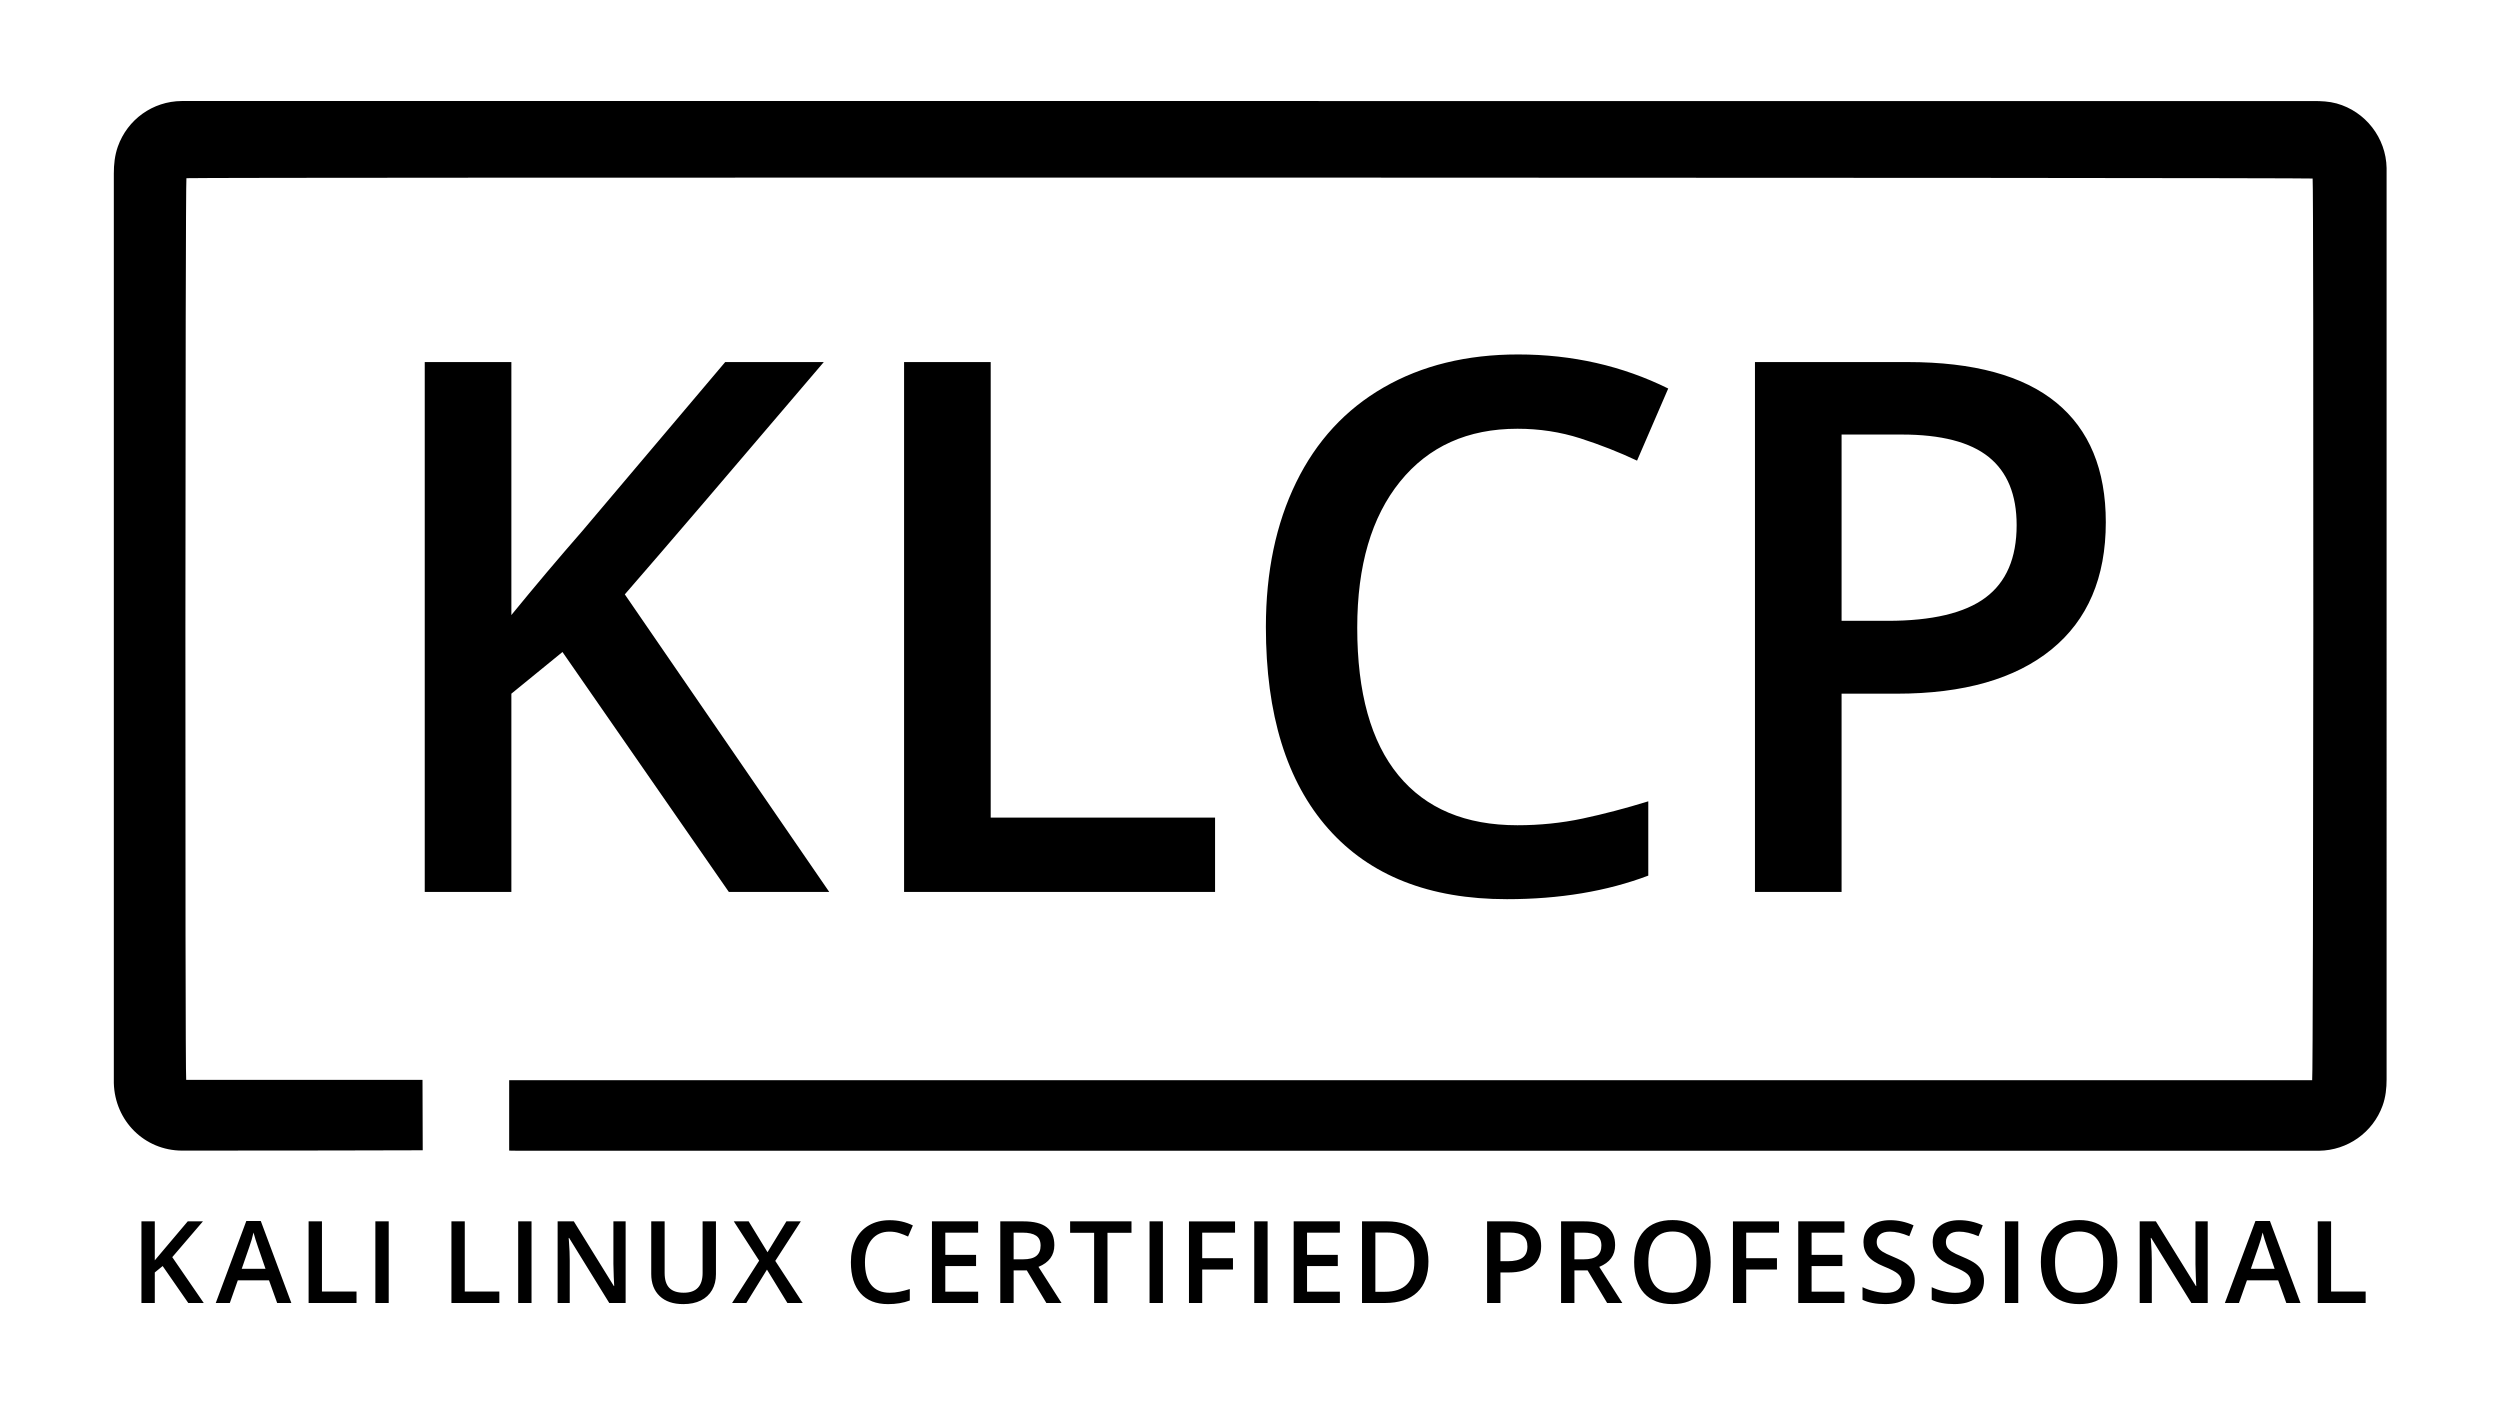 <?xml version="1.0" encoding="utf-8"?>
<svg version="1.0" id="KLCP_pantone_646_PC_copy_1_"
	 xmlns="http://www.w3.org/2000/svg" xmlns:xlink="http://www.w3.org/1999/xlink" x="0px" y="0px" 
	 viewBox="0 0 1920 1080" enable-background="new 0 0 1920 1080" xml:space="preserve">
<g id="KLCP_copy">
	<g>
		<path d="M1794.484,79.439c-5.893-1.586-11.785-1.846-17.853-1.846H139.477c-22.16,0.18-41.586,14.153-48.973,34.986
			c-2.374,6.767-3.086,13.627-3.086,20.747v698.479c0.793,29.1,23.572,51.786,52.412,51.867
			c60.412,0.099,184.824-0.261,184.824-0.261l-0.167-54.066h-181.49c-0.973-5.813-0.707-689.333,0.173-692.499
			c5.546-0.793,1629.77-0.527,1632.936,0.26c0.88,5.273,0.613,688.899-0.359,692.505H391.04v54.061c0,0,4.747,0,6.947,0.099
			h1383.039c21.893-0.267,41.326-13.986,48.8-34.64c2.38-6.594,3.079-13.366,3.079-20.313V129.025
			C1832.471,105.899,1816.731,85.593,1794.484,79.439z M155.848,938.005H144.18l-16.936,20.027
			c-2.776,3.173-5.559,6.476-8.366,9.909v-29.937h-10.25v62.698h10.25v-23.455l6.048-4.932l19.681,28.387h11.879l-24.186-35.21
			C137.047,960.034,144.898,950.869,155.848,938.005z M189.156,937.751l-23.461,62.952h10.807l6.128-17.413h23.975l6.259,17.413
			h10.894l-23.461-62.952H189.156z M185.642,974.454l5.664-16.341c1.487-4.177,2.615-8.019,3.383-11.532
			c0.285,1.146,0.806,2.943,1.568,5.403c0.756,2.454,1.351,4.264,1.778,5.403l5.875,17.066H185.642z M247.263,938.005h-10.25v62.698
			h36.796v-8.793h-26.547V938.005z M288.285,1000.703h10.249v-62.698h-10.249V1000.703z M356.945,938.005h-10.249v62.698h36.796
			v-8.793h-26.547V938.005z M397.968,1000.703h10.249v-62.698h-10.249V1000.703z M471.096,970.854c0,2.312,0.086,5.54,0.26,9.673
			c0.174,4.134,0.285,6.525,0.348,7.183h-0.261l-30.748-49.704h-12.438v62.698h9.302v-32.595c0-4.399-0.198-9.258-0.602-14.581
			l-0.217-2.788h0.341l30.835,49.964h12.567v-62.698h-9.395v32.849H471.096z M539.606,977.583c0,10.15-4.833,15.226-14.494,15.226
			c-4.976,0-8.663-1.227-11.067-3.687c-2.398-2.461-3.606-6.277-3.606-11.458v-39.666h-10.293v40.403
			c0,7.207,2.156,12.864,6.476,16.979c4.319,4.12,10.361,6.178,18.145,6.178c5.229,0,9.729-0.936,13.484-2.808
			c3.761-1.877,6.63-4.548,8.619-8.024s2.98-7.522,2.98-12.158v-40.57h-10.249v39.585H539.606z M615.021,938.005h-11.068
			l-14.494,23.715l-14.494-23.715h-11.408l19.471,30.19l-20.797,32.508h10.969l15.826-25.648l15.696,25.648h11.793l-21.101-32.335
			L615.021,938.005z M683.241,945.893c2.597,0,5.081,0.385,7.442,1.141c2.36,0.756,4.598,1.643,6.711,2.64l3.687-8.532
			c-5.428-2.689-11.353-4.028-17.753-4.028c-6.092,0-11.396,1.302-15.907,3.897c-4.518,2.609-7.976,6.346-10.354,11.235
			c-2.393,4.889-3.582,10.596-3.582,17.115c0,10.349,2.453,18.305,7.374,23.863c4.914,5.559,11.966,8.347,21.144,8.347
			c6.233,0,11.805-0.929,16.725-2.788v-8.793c-2.689,0.836-5.279,1.512-7.765,2.038c-2.484,0.533-5.057,0.794-7.721,0.794
			c-6.147,0-10.845-1.971-14.085-5.918c-3.248-3.947-4.871-9.76-4.871-17.45c0-7.35,1.686-13.106,5.057-17.283
			C672.713,947.994,677.354,945.893,683.241,945.893z M715.736,1000.703h35.465v-8.706h-25.215v-19.681h23.628v-8.583h-23.628
			v-17.065h25.215v-8.663h-35.465V1000.703z M809.735,956.272c0-6.116-1.946-10.695-5.831-13.72
			c-3.886-3.03-9.878-4.548-17.971-4.548h-17.711v62.698h10.25v-25.047h10.119l15.009,25.047h11.662l-17.71-27.749
			C805.676,969.639,809.735,964.08,809.735,956.272z M785.586,967.167h-7.119v-20.499h6.772c4.66,0,8.149,0.769,10.466,2.317
			c2.318,1.543,3.477,4.084,3.477,7.628c0,3.489-1.071,6.116-3.216,7.889C793.822,966.274,790.364,967.167,785.586,967.167z
			 M821.85,946.798h18.441v53.905h10.25v-53.905h18.441v-8.793H821.85V946.798z M882.851,1000.703H893.1v-62.698h-10.249V1000.703z
			 M913.128,1000.703h10.163v-25.729h23.628v-8.7h-23.628v-19.601h25.221v-8.663h-35.384V1000.703z M963.266,1000.703h10.25v-62.698
			h-10.25V1000.703z M993.549,1000.703h35.471v-8.706h-25.215v-19.681h23.628v-8.583h-23.628v-17.065h25.215v-8.663h-35.471
			V1000.703z M1065.419,938.005h-19.39v62.698h17.543c10.808,0,19.086-2.732,24.83-8.211c5.751-5.478,8.626-13.385,8.626-23.739
			c0-9.741-2.77-17.308-8.322-22.681C1083.154,940.7,1075.396,938.005,1065.419,938.005z M1063.572,992.084h-7.293v-45.503h8.88
			c14.042,0,21.056,7.504,21.056,22.513C1086.215,984.425,1078.668,992.084,1063.572,992.084z M1160.148,938.005h-18.057v62.698
			h10.249v-23.455h6.519c7.92,0,14.023-1.747,18.312-5.235c4.288-3.489,6.433-8.502,6.433-15.053c0-6.233-1.945-10.955-5.85-14.153
			C1173.85,939.609,1167.976,938.005,1160.148,938.005z M1169.363,965.884c-2.454,1.828-6.32,2.739-11.575,2.739h-5.447v-22.042
			h7.114c4.659,0,8.093,0.886,10.292,2.658c2.2,1.772,3.304,4.462,3.304,8.062C1173.057,961.193,1171.83,964.056,1169.363,965.884z
			 M1240.409,956.272c0-6.116-1.939-10.695-5.831-13.72c-3.892-3.03-9.878-4.548-17.965-4.548h-17.71v62.698h10.249v-25.047h10.119
			l15.016,25.047h11.662l-17.711-27.749C1236.351,969.639,1240.409,964.08,1240.409,956.272z M1216.26,967.167h-7.113v-20.499h6.773
			c4.659,0,8.148,0.769,10.466,2.317c2.312,1.543,3.477,4.084,3.477,7.628c0,3.489-1.078,6.116-3.223,7.889
			C1224.496,966.274,1221.038,967.167,1216.26,967.167z M1284.523,937.013c-9.462,0-16.743,2.776-21.85,8.322
			c-5.1,5.553-7.653,13.497-7.653,23.846c0,10.354,2.541,18.336,7.616,23.95c5.075,5.62,12.344,8.428,21.813,8.428
			c9.351,0,16.576-2.832,21.683-8.489c5.1-5.664,7.646-13.596,7.646-23.802c0-10.237-2.541-18.176-7.628-23.809
			C1301.051,939.839,1293.85,937.013,1284.523,937.013z M1298.23,986.891c-3.104,3.947-7.702,5.918-13.794,5.918
			c-6.116,0-10.732-1.995-13.85-5.986c-3.116-3.99-4.679-9.84-4.679-17.555c0-7.69,1.568-13.527,4.704-17.5
			c3.129-3.972,7.765-5.961,13.911-5.961c6.092,0,10.678,1.989,13.751,5.961c3.067,3.979,4.604,9.81,4.604,17.5
			C1302.879,977.069,1301.329,982.949,1298.23,986.891z M1330.912,1000.703h10.163v-25.729h23.628v-8.7h-23.628v-19.601h25.215
			v-8.663h-35.378V1000.703z M1381.051,1000.703h35.47v-8.706h-25.215v-19.681h23.629v-8.583h-23.629v-17.065h25.215v-8.663h-35.47
			V1000.703z M1464.347,970.68c-2.144-1.654-5.521-3.445-10.125-5.354c-4.084-1.686-6.916-3.049-8.489-4.078
			c-1.574-1.028-2.702-2.125-3.39-3.277c-0.682-1.159-1.029-2.554-1.029-4.184c0-2.373,0.861-4.275,2.572-5.726
			c1.716-1.438,4.238-2.169,7.554-2.169c4.375,0,9.351,1.172,14.922,3.521l3.259-8.366c-5.948-2.634-11.922-3.947-17.933-3.947
			c-6.266,0-11.247,1.5-14.966,4.505c-3.718,3.006-5.577,7.114-5.577,12.351c0,4.177,1.172,7.746,3.521,10.714
			c2.342,2.975,6.37,5.62,12.09,7.932c5.552,2.231,9.208,4.164,10.974,5.794c1.779,1.63,2.665,3.619,2.665,5.962
			c0,2.603-0.967,4.672-2.894,6.222c-1.934,1.543-4.927,2.311-8.985,2.311c-2.776,0-5.77-0.384-8.985-1.158
			s-6.259-1.828-9.115-3.179v9.691c4.518,2.2,10.323,3.303,17.412,3.303c7.096,0,12.654-1.593,16.682-4.766
			c4.028-3.172,6.055-7.547,6.055-13.118c0-2.832-0.502-5.292-1.5-7.374C1468.059,974.212,1466.485,972.341,1464.347,970.68z
			 M1517.49,970.68c-2.145-1.654-5.521-3.445-10.119-5.354c-4.09-1.686-6.916-3.049-8.489-4.078
			c-1.574-1.028-2.708-2.125-3.39-3.277c-0.682-1.153-1.029-2.554-1.029-4.184c0-2.373,0.855-4.275,2.572-5.726
			c1.717-1.438,4.232-2.169,7.547-2.169c4.375,0,9.352,1.172,14.929,3.521l3.253-8.366c-5.949-2.634-11.922-3.947-17.928-3.947
			c-6.265,0-11.246,1.5-14.971,4.505c-3.719,2.999-5.57,7.114-5.57,12.351c0,4.177,1.17,7.746,3.513,10.714
			c2.349,2.975,6.377,5.62,12.097,7.932c5.546,2.231,9.201,4.164,10.975,5.794c1.771,1.63,2.658,3.619,2.658,5.962
			c0,2.603-0.961,4.672-2.895,6.222c-1.934,1.543-4.926,2.311-8.979,2.311c-2.776,0-5.775-0.384-8.985-1.158
			c-3.223-0.774-6.259-1.828-9.115-3.179v9.691c4.517,2.2,10.317,3.303,17.413,3.303c7.095,0,12.653-1.593,16.682-4.766
			c4.027-3.172,6.047-7.547,6.047-13.118c0-2.832-0.502-5.292-1.499-7.374C1521.208,974.206,1519.635,972.341,1517.49,970.68z
			 M1539.773,1000.703h10.244v-62.698h-10.244V1000.703z M1596.883,937.013c-9.463,0-16.743,2.776-21.844,8.322
			c-5.105,5.553-7.658,13.497-7.658,23.846c0,10.354,2.54,18.336,7.615,23.95c5.068,5.62,12.338,8.428,21.807,8.428
			c9.351,0,16.582-2.832,21.682-8.489c5.101-5.664,7.653-13.596,7.653-23.802c0-10.237-2.547-18.176-7.634-23.809
			C1613.41,939.839,1606.209,937.013,1596.883,937.013z M1610.59,986.891c-3.104,3.947-7.695,5.918-13.793,5.918
			c-6.117,0-10.733-1.995-13.851-5.986c-3.116-3.99-4.672-9.84-4.672-17.555c0-7.69,1.562-13.527,4.696-17.5
			c3.13-3.972,7.771-5.961,13.912-5.961c6.092,0,10.678,1.989,13.751,5.961c3.073,3.979,4.61,9.81,4.61,17.5
			C1615.244,977.069,1613.688,982.949,1610.59,986.891z M1686.122,970.854c0,2.312,0.087,5.54,0.255,9.673
			c0.166,4.134,0.291,6.525,0.347,7.183h-0.261l-30.748-49.704h-12.437v62.698h9.308v-32.595c0-4.399-0.205-9.258-0.607-14.581
			l-0.211-2.788h0.348l30.834,49.964h12.568v-62.698h-9.395L1686.122,970.854L1686.122,970.854z M1732.164,937.751l-23.461,62.952
			h10.808l6.134-17.413h23.976l6.259,17.413h10.895l-23.455-62.952H1732.164z M1728.65,974.454l5.658-16.341
			c1.486-4.177,2.621-8.019,3.389-11.532c0.285,1.146,0.813,2.943,1.568,5.403c0.756,2.454,1.351,4.264,1.778,5.403l5.874,17.066
			H1728.65z M1790.271,938.005h-10.244v62.698h36.797v-8.793h-26.547v-53.905H1790.271z M326.203,278.063v406.935h66.528V532.75
			l39.25-32.013l127.765,184.261h77.105L479.857,456.486c30.804-35.439,81.741-94.916,152.818-178.417h-75.719L447.009,408.053
			c-18.002,20.598-36.097,42.032-54.277,64.297V278.063H326.203z M694.333,278.063v406.935h238.835v-57.061H760.861V278.063H694.333
			z M1165.392,329.279c16.886,0,32.985,2.46,48.297,7.374c15.313,4.921,29.825,10.628,43.563,17.116l23.938-55.387
			c-35.259-17.438-73.679-26.163-115.246-26.163c-39.523,0-73.952,8.446-103.27,25.326c-29.322,16.893-51.736,41.196-67.229,72.93
			c-15.498,31.733-23.244,68.753-23.244,111.058c0,67.173,15.957,118.811,47.883,154.9c31.913,36.096,77.664,54.135,137.232,54.135
			c40.453,0,76.642-6.029,108.567-18.088v-57.066c-17.443,5.386-34.237,9.791-50.386,13.225
			c-16.143,3.438-32.849,5.149-50.106,5.149c-39.896,0-70.377-12.803-91.439-38.408c-21.063-25.61-31.597-63.367-31.597-113.288
			c0-47.69,10.949-85.075,32.849-112.174C1097.104,342.826,1127.163,329.279,1165.392,329.279z M1456.645,532.75
			c51.402,0,91.023-11.315,118.865-33.958c27.83-22.637,41.748-55.201,41.748-97.698c0-40.452-12.666-71.07-37.998-91.854
			c-25.326-20.784-63.418-31.176-114.262-31.176h-117.188v406.935h66.522V532.75H1456.645z M1414.333,333.729h46.209
			c30.247,0,52.518,5.757,66.808,17.258c14.289,11.508,21.435,28.945,21.435,52.326c0,25.239-7.981,43.798-23.938,55.671
			c-15.963,11.88-41.016,17.815-75.16,17.815h-35.353V333.729z"/>
	</g>
</g>
</svg>
